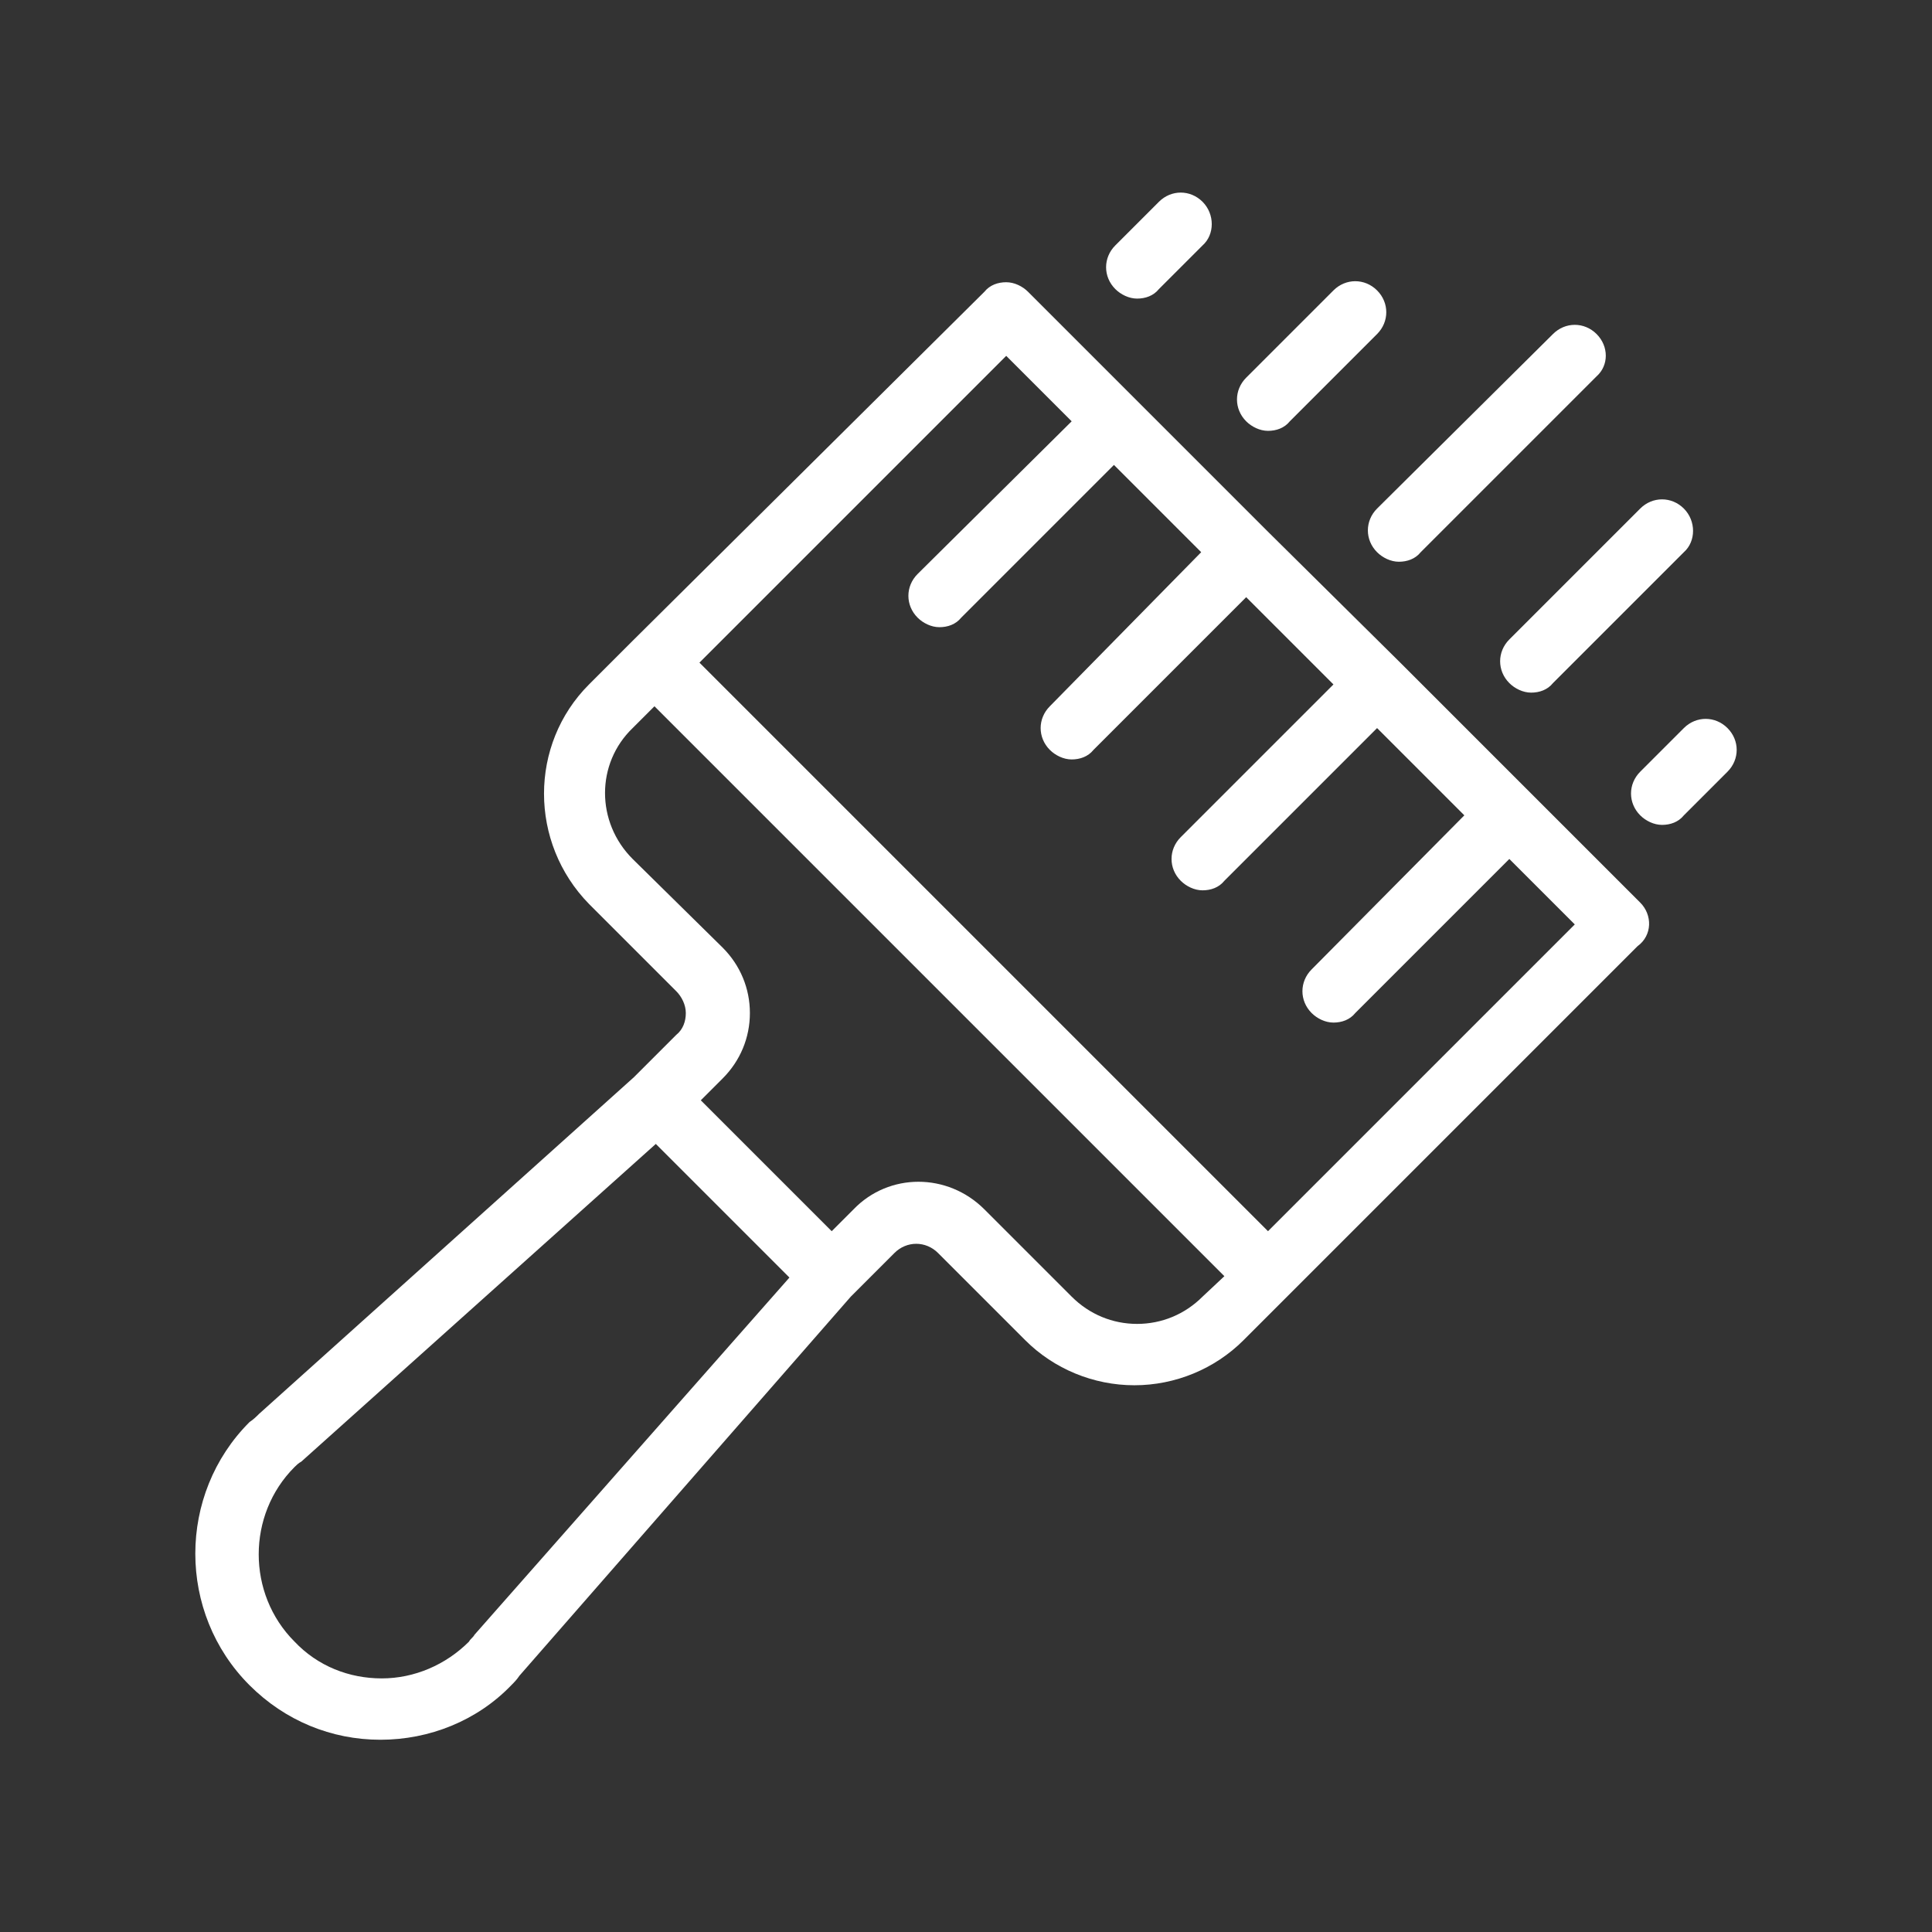 <?xml version="1.0" encoding="utf-8"?>
<!-- Generator: Adobe Illustrator 22.0.0, SVG Export Plug-In . SVG Version: 6.00 Build 0)  -->
<svg version="1.1" id="Layer_1" xmlns="http://www.w3.org/2000/svg" xmlns:xlink="http://www.w3.org/1999/xlink" x="0px" y="0px"
	 viewBox="0 0 141.7 141.7" style="enable-background:new 0 0 141.7 141.7;" xml:space="preserve">
<rect x="0" y="0" width="141.7" height="141.7" fill="#333333" stroke="none"/>
<style type="text/css">
	.st0{fill:#FFFFFF;}
</style>
<path class="st0" d="M120.3,66.2l-8-8c0,0,0,0,0,0l-9.6-9.6c0,0,0,0,0,0L93,39c0,0,0,0,0,0l-9.6-9.6c0,0,0,0,0,0l-8-8
	c-0.4-0.4-1-0.7-1.6-0.7c-0.6,0-1.2,0.2-1.6,0.7L46.4,47l-3.2,3.2c-4.4,4.4-4.4,11.6,0,16.1l6.4,6.4c0.4,0.4,0.7,1,0.7,1.6
	c0,0.6-0.2,1.2-0.7,1.6L46.5,79L19,103.7c0,0,0,0,0,0c-0.2,0.2-0.4,0.4-0.7,0.6c-5.3,5.3-5.3,14,0,19.3c2.6,2.6,6,4,9.6,4
	c3.6,0,7.1-1.4,9.6-4c0.2-0.2,0.4-0.4,0.6-0.7l0,0c0,0,0,0,0,0l24.3-27.8l3.2-3.2c0.9-0.9,2.3-0.9,3.2,0l6.4,6.4
	c2.1,2.1,5,3.3,8,3.3s5.9-1.2,8-3.3l3.2-3.2l25.7-25.7C121.2,68.6,121.2,67.1,120.3,66.2L120.3,66.2z M34.8,119.9
	c-0.1,0.2-0.3,0.3-0.4,0.5c-1.7,1.7-4,2.7-6.4,2.7c-2.4,0-4.7-0.9-6.4-2.7c-3.5-3.5-3.5-9.3,0-12.8c0.1-0.1,0.3-0.3,0.5-0.4
	c0,0,0,0,0,0c0,0,0,0,0,0l26-23.3l9.8,9.8L34.8,119.9z M88.2,95.1c-1.3,1.3-3,2-4.8,2s-3.5-0.7-4.8-2l-6.4-6.4c-2.7-2.7-7-2.7-9.6,0
	l-1.6,1.6l-9.6-9.6l1.6-1.6c1.3-1.3,2-3,2-4.8c0-1.8-0.7-3.5-2-4.8L46.4,63c-2.7-2.7-2.7-7,0-9.6l1.6-1.6l41.8,41.8L88.2,95.1z
	 M93,90.3L51.3,48.6l22.5-22.5l4.8,4.8L67.3,42.1c-0.9,0.9-0.9,2.3,0,3.2c0.4,0.4,1,0.7,1.6,0.7c0.6,0,1.2-0.2,1.6-0.7l11.2-11.2
	l6.4,6.4L77,51.8c-0.9,0.9-0.9,2.3,0,3.2c0.4,0.4,1,0.7,1.6,0.7s1.2-0.2,1.6-0.7l11.2-11.2l6.4,6.4L86.6,61.4
	c-0.9,0.9-0.9,2.3,0,3.2c0.4,0.4,1,0.7,1.6,0.7c0.6,0,1.2-0.2,1.6-0.7L101,53.4l6.4,6.4L96.2,71.1c-0.9,0.9-0.9,2.3,0,3.2
	c0.4,0.4,1,0.7,1.6,0.7c0.6,0,1.2-0.2,1.6-0.7L110.7,63l4.8,4.8L93,90.3z M93,90.3 M101,21.3c-0.9-0.9-2.3-0.9-3.2,0l-6.4,6.4
	c-0.9,0.9-0.9,2.3,0,3.2c0.4,0.4,1,0.7,1.6,0.7c0.6,0,1.2-0.2,1.6-0.7l6.4-6.4C101.9,23.6,101.9,22.2,101,21.3L101,21.3z M101,21.3
	 M88.2,14.8c-0.9-0.9-2.3-0.9-3.2,0l-3.2,3.2c-0.9,0.9-0.9,2.3,0,3.2c0.4,0.4,1,0.7,1.6,0.7c0.6,0,1.2-0.2,1.6-0.7l3.2-3.2
	C89.1,17.2,89.1,15.7,88.2,14.8L88.2,14.8z M88.2,14.8 M117.1,24.5c-0.9-0.9-2.3-0.9-3.2,0L101,37.3c-0.9,0.9-0.9,2.3,0,3.2
	c0.4,0.4,1,0.7,1.6,0.7c0.6,0,1.2-0.2,1.6-0.7l12.9-12.9C118,26.8,118,25.4,117.1,24.5L117.1,24.5z M117.1,24.5 M123.5,37.3
	c-0.9-0.9-2.3-0.9-3.2,0l-9.6,9.6c-0.9,0.9-0.9,2.3,0,3.2c0.4,0.4,1,0.7,1.6,0.7c0.6,0,1.2-0.2,1.6-0.7l9.6-9.6
	C124.4,39.7,124.4,38.2,123.5,37.3L123.5,37.3z M123.5,37.3 M126.7,53.4c-0.9-0.9-2.3-0.9-3.2,0l-3.2,3.2c-0.9,0.9-0.9,2.3,0,3.2
	c0.4,0.4,1,0.7,1.6,0.7c0.6,0,1.2-0.2,1.6-0.7l3.2-3.2C127.6,55.7,127.6,54.3,126.7,53.4L126.7,53.4z M126.7,53.4"/>
</svg>
